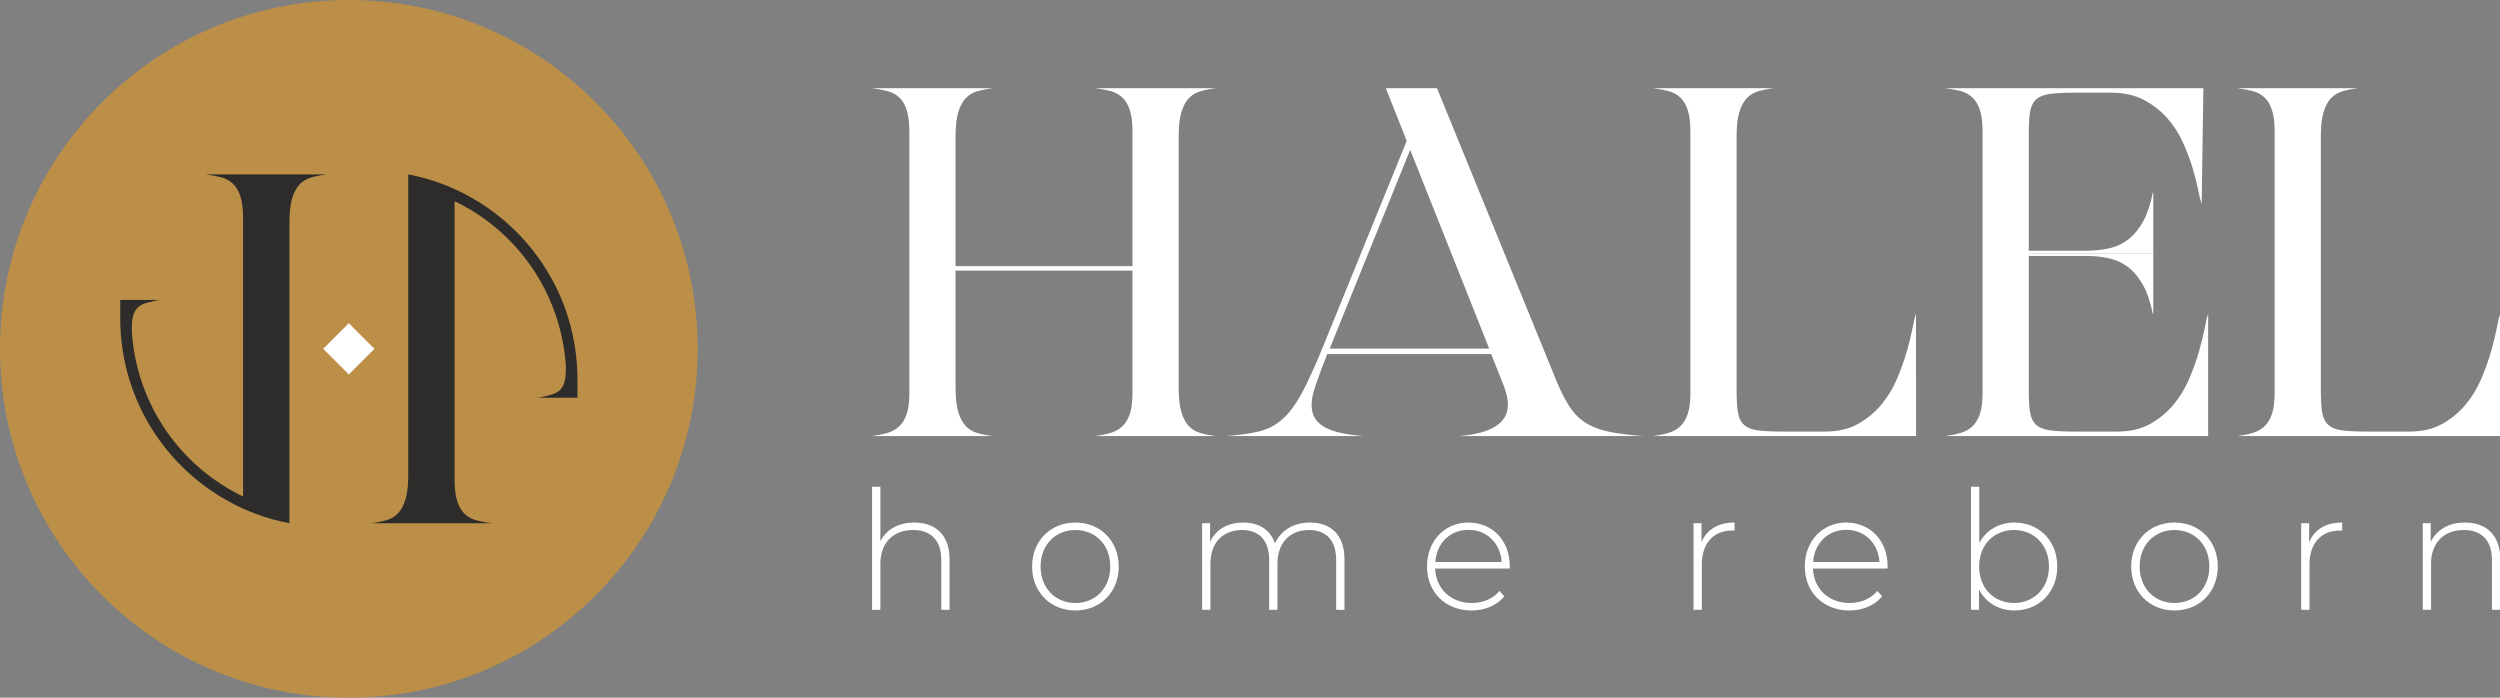 <svg xmlns="http://www.w3.org/2000/svg" xmlns:xlink="http://www.w3.org/1999/xlink" xmlns:avocode="https://avocode.com/" id="SVGDoc" width="258" height="72" viewBox="0 0 258 72"><rect x="0" y="0" width="258" height="72" fill="#808080" stroke="none"/><defs><clipPath id="clip-7805ec28-65fc-416f-ac5a-6c5b4b799c3e"><path d="M0,72v0v-72v0h258.024v0v72v0z"></path></clipPath></defs><desc>Generated with Avocode.</desc><g><g><title>Group 10</title><g><title>Group 9</title><g><title>Rectangle 15</title></g><g clip-path="url(#clip-7805ec28-65fc-416f-ac5a-6c5b4b799c3e)"><title>Path 210</title><path d="M36,0c-19.882,0 -36,16.118 -36,36c0,19.882 16.118,36 36,36c19.882,0 36,-16.118 36,-36c0,-19.882 -16.118,-36 -36,-36" fill="#bc8f48" fill-opacity="1"></path></g><g clip-path="url(#clip-7805ec28-65fc-416f-ac5a-6c5b4b799c3e)"><title>Path 211</title><path d="M21.228,18c0.548,0.069 1.062,0.163 1.543,0.283c0.479,0.12 0.891,0.334 1.234,0.643c0.342,0.309 0.609,0.745 0.797,1.311c0.188,0.566 0.283,1.311 0.283,2.237v21.968v0v5.084v0v1.713c-2.078,-1.001 -3.964,-2.336 -5.577,-3.949c-3.404,-3.405 -5.586,-8.009 -5.91,-13.121c0,-0.871 0.002,-1.982 0.767,-2.557c0.318,-0.239 0.705,-0.348 1.087,-0.433c0.374,-0.083 0.779,-0.225 1.162,-0.225h-4.194v0l0.001,0.01v0h-0.013v0v1.899c0,8.734 5.203,16.249 12.677,19.624c0.441,0.199 0.888,0.386 1.344,0.556c1.103,0.41 2.25,0.731 3.431,0.957h0.008v0v-4.988v0v-4.267v0v-5.866v0v-2.005v0v-0.463v0v-2.263v0v-11.159c0,-1.063 0.094,-1.904 0.283,-2.521c0.188,-0.616 0.445,-1.097 0.771,-1.439c0.326,-0.343 0.728,-0.584 1.209,-0.72c0.48,-0.137 1.011,-0.24 1.594,-0.309z" fill="#2e2c2a" fill-opacity="1"></path></g><g clip-path="url(#clip-7805ec28-65fc-416f-ac5a-6c5b4b799c3e)"><title>Path 212</title><path d="M50.772,54c-0.548,-0.069 -1.062,-0.163 -1.543,-0.283c-0.479,-0.12 -0.891,-0.334 -1.234,-0.643c-0.342,-0.309 -0.609,-0.745 -0.797,-1.311c-0.188,-0.566 -0.283,-1.311 -0.283,-2.237v-21.968v0v-5.084v0v-1.713c2.078,1.001 3.964,2.336 5.577,3.949c3.404,3.405 5.586,8.009 5.91,13.121c0,0.871 -0.002,1.982 -0.767,2.557c-0.318,0.239 -0.705,0.348 -1.087,0.433c-0.374,0.083 -0.779,0.225 -1.162,0.225h4.194v0l-0.001,-0.01v0h0.013v0v-1.899c0,-8.734 -5.203,-16.249 -12.677,-19.624c-0.441,-0.199 -0.888,-0.386 -1.344,-0.556c-1.103,-0.41 -2.25,-0.731 -3.431,-0.957h-0.008v0v4.988v0v4.267v0v5.866v0v2.004v0v0.464v0v2.263v0v11.159c0,1.063 -0.094,1.904 -0.283,2.521c-0.188,0.616 -0.445,1.097 -0.771,1.439c-0.326,0.343 -0.728,0.584 -1.209,0.72c-0.48,0.137 -1.011,0.24 -1.594,0.309z" fill="#2e2c2a" fill-opacity="1"></path></g><g transform="rotate(-45 36 36)" clip-path="url(#clip-7805ec28-65fc-416f-ac5a-6c5b4b799c3e)"><title>Rectangle 14</title><path d="M34.132,37.869v0v-3.738v0h3.738v0v3.738v0z" fill="#ffffff" fill-opacity="1"></path></g><g clip-path="url(#clip-7805ec28-65fc-416f-ac5a-6c5b4b799c3e)"><title>Path 213</title><path d="M98.615,27.462v0h18.256v0v-13.896c0,-0.923 -0.095,-1.667 -0.282,-2.231c-0.189,-0.564 -0.454,-1 -0.795,-1.307c-0.342,-0.308 -0.752,-0.522 -1.231,-0.642c-0.479,-0.119 -0.992,-0.213 -1.538,-0.281h12.461c-0.582,0.068 -1.112,0.171 -1.59,0.307c-0.479,0.137 -0.88,0.377 -1.205,0.718c-0.325,0.342 -0.582,0.821 -0.769,1.436c-0.189,0.615 -0.282,1.453 -0.282,2.513v25.947c0,1.06 0.093,1.897 0.282,2.512c0.187,0.616 0.444,1.095 0.769,1.436c0.325,0.343 0.726,0.582 1.205,0.718c0.478,0.137 1.008,0.24 1.59,0.308h-12.461c0.546,-0.068 1.059,-0.171 1.538,-0.308c0.479,-0.136 0.889,-0.359 1.231,-0.666c0.341,-0.308 0.606,-0.735 0.795,-1.282c0.187,-0.547 0.282,-1.282 0.282,-2.205v-12.615v0h-18.256v0v12.102c0,1.06 0.094,1.897 0.282,2.512c0.188,0.616 0.444,1.095 0.77,1.436c0.324,0.343 0.725,0.582 1.205,0.718c0.478,0.137 1.008,0.24 1.589,0.308h-12.461c0.546,-0.068 1.059,-0.171 1.539,-0.308c0.478,-0.136 0.888,-0.359 1.23,-0.666c0.342,-0.308 0.607,-0.735 0.795,-1.282c0.187,-0.547 0.282,-1.282 0.282,-2.205v-26.973c0,-0.923 -0.095,-1.667 -0.282,-2.231c-0.188,-0.564 -0.453,-1 -0.795,-1.307c-0.342,-0.308 -0.752,-0.522 -1.23,-0.642c-0.48,-0.119 -0.993,-0.213 -1.539,-0.281h12.461c-0.581,0.068 -1.111,0.171 -1.589,0.307c-0.48,0.137 -0.881,0.377 -1.205,0.718c-0.326,0.342 -0.582,0.821 -0.77,1.436c-0.188,0.615 -0.282,1.453 -0.282,2.513z" fill="#ffffff" fill-opacity="1"></path></g><g clip-path="url(#clip-7805ec28-65fc-416f-ac5a-6c5b4b799c3e)"><title>Path 214</title><path d="M137.224,35.975l8.307,-20.513l8.154,20.513zM155.172,39.769c0.649,1.641 0.581,2.881 -0.205,3.718c-0.787,0.838 -2.24,1.342 -4.359,1.513h18.922c-1.299,-0.103 -2.402,-0.239 -3.307,-0.41c-0.907,-0.171 -1.692,-0.444 -2.359,-0.821c-0.667,-0.375 -1.24,-0.897 -1.718,-1.564c-0.479,-0.667 -0.957,-1.564 -1.436,-2.692l-12.409,-30.409h-5.282l2.153,5.436l-8.717,21.435c-0.787,1.915 -1.487,3.444 -2.102,4.589c-0.616,1.146 -1.275,2.035 -1.975,2.667c-0.701,0.633 -1.504,1.059 -2.41,1.281c-0.906,0.224 -2.042,0.385 -3.41,0.488h14.153c-1.675,-0.136 -2.915,-0.392 -3.718,-0.769c-0.803,-0.376 -1.307,-0.898 -1.512,-1.564c-0.205,-0.667 -0.154,-1.488 0.154,-2.462c0.307,-0.974 0.735,-2.145 1.282,-3.512l0.051,-0.154h16.922z" fill="#ffffff" fill-opacity="1"></path></g><g clip-path="url(#clip-7805ec28-65fc-416f-ac5a-6c5b4b799c3e)"><title>Path 215</title><path d="M197.74,45v0h-27.138c0.546,-0.068 1.059,-0.171 1.538,-0.308c0.479,-0.136 0.889,-0.359 1.231,-0.666c0.343,-0.308 0.606,-0.735 0.795,-1.283c0.188,-0.546 0.283,-1.281 0.283,-2.204v-26.973c0,-0.924 -0.095,-1.667 -0.283,-2.231c-0.189,-0.564 -0.452,-1 -0.795,-1.307c-0.342,-0.308 -0.752,-0.522 -1.231,-0.642c-0.479,-0.119 -0.992,-0.213 -1.538,-0.282h12.461c-0.582,0.069 -1.112,0.172 -1.59,0.308c-0.479,0.137 -0.88,0.377 -1.205,0.718c-0.325,0.342 -0.582,0.821 -0.769,1.435c-0.188,0.616 -0.282,1.454 -0.282,2.513v26.153c0,0.957 0.042,1.718 0.128,2.282c0.085,0.564 0.29,1 0.615,1.307c0.325,0.308 0.803,0.505 1.436,0.59c0.633,0.086 1.495,0.128 2.59,0.128h4.358c1.334,0 2.47,-0.264 3.411,-0.794c0.94,-0.53 1.743,-1.197 2.41,-2c0.667,-0.803 1.205,-1.693 1.615,-2.666c0.41,-0.975 0.744,-1.906 1,-2.795c0.257,-0.89 0.453,-1.693 0.59,-2.411c0.137,-0.718 0.256,-1.213 0.359,-1.487z" fill="#ffffff" fill-opacity="1"></path></g><g clip-path="url(#clip-7805ec28-65fc-416f-ac5a-6c5b4b799c3e)"><title>Path 216</title><path d="M258.023,45v0h-27.127c0.547,-0.068 1.059,-0.171 1.538,-0.308c0.479,-0.136 0.889,-0.359 1.231,-0.666c0.342,-0.308 0.607,-0.735 0.795,-1.283c0.187,-0.546 0.282,-1.281 0.282,-2.204v-26.973c0,-0.924 -0.095,-1.667 -0.282,-2.231c-0.188,-0.564 -0.453,-1 -0.795,-1.307c-0.342,-0.308 -0.752,-0.522 -1.231,-0.642c-0.479,-0.119 -0.991,-0.213 -1.538,-0.282h12.461c-0.582,0.069 -1.112,0.172 -1.589,0.308c-0.48,0.137 -0.881,0.377 -1.206,0.718c-0.325,0.342 -0.582,0.821 -0.769,1.435c-0.188,0.616 -0.282,1.454 -0.282,2.513v26.153c0,0.957 0.042,1.718 0.128,2.282c0.085,0.564 0.29,1 0.615,1.307c0.325,0.308 0.803,0.505 1.436,0.59c0.633,0.086 1.495,0.128 2.59,0.128h4.359c1.333,0 2.469,-0.264 3.41,-0.794c0.94,-0.53 1.743,-1.197 2.41,-2c0.667,-0.803 1.205,-1.693 1.615,-2.666c0.41,-0.975 0.743,-1.906 1,-2.795c0.256,-0.89 0.453,-1.693 0.59,-2.411c0.136,-0.718 0.256,-1.213 0.359,-1.487z" fill="#ffffff" fill-opacity="1"></path></g><g clip-path="url(#clip-7805ec28-65fc-416f-ac5a-6c5b4b799c3e)"><title>Path 217</title><path d="M227.522,33.872c-0.137,0.718 -0.333,1.522 -0.589,2.411c-0.257,0.889 -0.591,1.82 -1.001,2.795c-0.41,0.973 -0.948,1.863 -1.615,2.666c-0.667,0.804 -1.47,1.47 -2.411,2c-0.94,0.53 -2.076,0.795 -3.41,0.795h-4.358c-1.095,0 -1.958,-0.043 -2.59,-0.129c-0.632,-0.084 -1.111,-0.282 -1.436,-0.589c-0.325,-0.308 -0.53,-0.744 -0.615,-1.308c-0.086,-0.564 -0.128,-1.325 -0.128,-2.282v-5.471v0v-8.425v0v-0.462v0v-6.911v0v-5.089c0,-0.956 0.042,-1.718 0.128,-2.281c0.085,-0.564 0.29,-1.001 0.615,-1.308c0.325,-0.308 0.804,-0.504 1.436,-0.59c0.632,-0.085 1.495,-0.129 2.59,-0.129h3.743c1.299,0 2.418,0.249 3.359,0.744c0.94,0.496 1.743,1.121 2.41,1.872c0.667,0.752 1.205,1.581 1.615,2.487c0.411,0.906 0.744,1.787 1.001,2.641c0.256,0.856 0.452,1.624 0.589,2.308c0.136,0.684 0.257,1.163 0.359,1.435l0.173,-11.947v0h-26.633c0.546,0.068 1.059,0.162 1.538,0.281c0.479,0.121 0.889,0.334 1.231,0.642c0.341,0.307 0.607,0.743 0.795,1.307c0.187,0.564 0.282,1.308 0.282,2.231v26.973c0,0.923 -0.095,1.658 -0.282,2.205c-0.188,0.548 -0.454,0.974 -0.795,1.282c-0.342,0.307 -0.752,0.53 -1.231,0.666c-0.479,0.137 -0.992,0.24 -1.538,0.308h27.127v0v-12.615c-0.103,0.274 -0.223,0.77 -0.359,1.487" fill="#ffffff" fill-opacity="1"></path></g><g clip-path="url(#clip-7805ec28-65fc-416f-ac5a-6c5b4b799c3e)"><title>Path 218</title><path d="M225.019,19.77c-0.009,0.048 -0.024,0.084 -0.034,0.132h0.028c0.003,-0.073 0.006,-0.132 0.006,-0.132v0" fill="#ffffff" fill-opacity="1"></path></g><g clip-path="url(#clip-7805ec28-65fc-416f-ac5a-6c5b4b799c3e)"><title>Path 219</title><path d="M222.195,19.902v0h-0.028c-0.236,1.166 -0.555,2.139 -0.966,2.893c-0.428,0.787 -0.932,1.411 -1.513,1.872c-0.581,0.462 -1.239,0.778 -1.974,0.949c-0.735,0.172 -1.53,0.257 -2.384,0.257h-6.102v0v0.271v0h12.681v0h0.308v0v-6.242v0z" fill="#ffffff" fill-opacity="1"></path></g><g clip-path="url(#clip-7805ec28-65fc-416f-ac5a-6c5b4b799c3e)"><title>Path 220</title><path d="M222.195,32.385v0h-0.028c-0.236,-1.166 -0.555,-2.139 -0.966,-2.893c-0.428,-0.787 -0.932,-1.411 -1.513,-1.872c-0.581,-0.462 -1.239,-0.778 -1.974,-0.949c-0.735,-0.172 -1.53,-0.257 -2.384,-0.257h-6.102v0v-0.271v0h12.681v0h0.308v0v6.242v0z" fill="#ffffff" fill-opacity="1"></path></g><g clip-path="url(#clip-7805ec28-65fc-416f-ac5a-6c5b4b799c3e)"><title>Path 221</title><path d="M97.995,57.71v0v5.222v0h-0.855v0v-5.154c0,-2.02 -1.079,-3.081 -2.894,-3.081c-2.106,0 -3.39,1.352 -3.39,3.475v4.76v0h-0.856v0v-12.704v0h0.856v0v5.633c0.616,-1.216 1.849,-1.935 3.51,-1.935c2.175,0 3.629,1.284 3.629,3.784" fill="#ffffff" fill-opacity="1"></path></g><g clip-path="url(#clip-7805ec28-65fc-416f-ac5a-6c5b4b799c3e)"><title>Path 222</title><path d="M114.579,58.463c0,-2.242 -1.54,-3.766 -3.595,-3.766c-2.055,0 -3.595,1.524 -3.595,3.766c0,2.243 1.54,3.767 3.595,3.767c2.055,0 3.595,-1.524 3.595,-3.767M106.515,58.463c0,-2.653 1.901,-4.536 4.469,-4.536c2.568,0 4.468,1.883 4.468,4.536c0,2.654 -1.9,4.537 -4.468,4.537c-2.568,0 -4.469,-1.883 -4.469,-4.537" fill="#ffffff" fill-opacity="1"></path></g><g clip-path="url(#clip-7805ec28-65fc-416f-ac5a-6c5b4b799c3e)"><title>Path 223</title><path d="M138.748,57.71v0v5.222v0h-0.856v0v-5.154c0,-2.02 -1.044,-3.081 -2.791,-3.081c-2.02,0 -3.269,1.352 -3.269,3.475v4.76v0h-0.857v0v-5.154c0,-2.02 -1.044,-3.081 -2.79,-3.081c-2.021,0 -3.271,1.352 -3.271,3.475v4.76v0h-0.855v0v-8.937v0h0.821v0v1.917c0.583,-1.25 1.798,-1.986 3.425,-1.986c1.609,0 2.791,0.736 3.269,2.158c0.583,-1.301 1.884,-2.158 3.613,-2.158c2.157,0 3.561,1.284 3.561,3.784" fill="#ffffff" fill-opacity="1"></path></g><g clip-path="url(#clip-7805ec28-65fc-416f-ac5a-6c5b4b799c3e)"><title>Path 224</title><path d="M148.123,58.001v0h6.848c-0.119,-1.935 -1.524,-3.322 -3.424,-3.322c-1.9,0 -3.287,1.37 -3.424,3.322M155.793,58.669v0h-7.687c0.085,2.123 1.643,3.56 3.783,3.56c1.131,0 2.175,-0.411 2.86,-1.25l0.497,0.565c-0.788,0.959 -2.021,1.456 -3.374,1.456c-2.704,0 -4.605,-1.884 -4.605,-4.538c0,-2.652 1.831,-4.536 4.28,-4.536c2.449,0 4.264,1.848 4.264,4.502c0,0.069 -0.018,0.155 -0.018,0.241" fill="#ffffff" fill-opacity="1"></path></g><g clip-path="url(#clip-7805ec28-65fc-416f-ac5a-6c5b4b799c3e)"><title>Path 225</title><path d="M179.001,53.926v0v0.839c-0.068,0 -0.137,-0.017 -0.205,-0.017c-1.986,0 -3.168,1.318 -3.168,3.527v4.656v0h-0.855v0v-8.937v0h0.821v0v1.952c0.548,-1.302 1.729,-2.02 3.407,-2.02" fill="#ffffff" fill-opacity="1"></path></g><g clip-path="url(#clip-7805ec28-65fc-416f-ac5a-6c5b4b799c3e)"><title>Path 226</title><path d="M187.113,58.001v0h6.848c-0.119,-1.935 -1.524,-3.322 -3.424,-3.322c-1.9,0 -3.287,1.37 -3.424,3.322M194.783,58.669v0h-7.687c0.085,2.123 1.643,3.56 3.783,3.56c1.131,0 2.175,-0.411 2.86,-1.25l0.497,0.565c-0.788,0.959 -2.021,1.456 -3.373,1.456c-2.706,0 -4.606,-1.884 -4.606,-4.538c0,-2.652 1.831,-4.536 4.28,-4.536c2.449,0 4.264,1.848 4.264,4.502c0,0.069 -0.018,0.155 -0.018,0.241" fill="#ffffff" fill-opacity="1"></path></g><g clip-path="url(#clip-7805ec28-65fc-416f-ac5a-6c5b4b799c3e)"><title>Path 227</title><path d="M211.453,58.463c0,-2.242 -1.558,-3.766 -3.613,-3.766c-2.054,0 -3.595,1.524 -3.595,3.766c0,2.243 1.541,3.767 3.595,3.767c2.055,0 3.613,-1.524 3.613,-3.767M212.309,58.463c0,2.671 -1.9,4.537 -4.417,4.537c-1.61,0 -2.962,-0.804 -3.664,-2.174v2.106v0h-0.821v0v-12.704v0h0.855v0v5.804c0.719,-1.335 2.054,-2.105 3.63,-2.105c2.517,0 4.417,1.848 4.417,4.536" fill="#ffffff" fill-opacity="1"></path></g><g clip-path="url(#clip-7805ec28-65fc-416f-ac5a-6c5b4b799c3e)"><title>Path 228</title><path d="M228.003,58.463c0,-2.242 -1.54,-3.766 -3.595,-3.766c-2.055,0 -3.595,1.524 -3.595,3.766c0,2.243 1.54,3.767 3.595,3.767c2.055,0 3.595,-1.524 3.595,-3.767M219.939,58.463c0,-2.653 1.9,-4.536 4.469,-4.536c2.568,0 4.468,1.883 4.468,4.536c0,2.654 -1.9,4.537 -4.468,4.537c-2.569,0 -4.469,-1.883 -4.469,-4.537" fill="#ffffff" fill-opacity="1"></path></g><g clip-path="url(#clip-7805ec28-65fc-416f-ac5a-6c5b4b799c3e)"><title>Path 229</title><path d="M241.712,53.926v0v0.839c-0.068,0 -0.137,-0.017 -0.205,-0.017c-1.986,0 -3.168,1.318 -3.168,3.527v4.656v0h-0.855v0v-8.937v0h0.821v0v1.952c0.548,-1.302 1.729,-2.02 3.407,-2.02" fill="#ffffff" fill-opacity="1"></path></g><g clip-path="url(#clip-7805ec28-65fc-416f-ac5a-6c5b4b799c3e)"><title>Path 230</title><path d="M258.024,57.71v0v5.222v0h-0.855v0v-5.154c0,-2.02 -1.079,-3.081 -2.894,-3.081c-2.106,0 -3.39,1.352 -3.39,3.475v4.76v0h-0.856v0v-8.937v0h0.821v0v1.934c0.6,-1.25 1.85,-2.003 3.545,-2.003c2.175,0 3.629,1.284 3.629,3.784" fill="#ffffff" fill-opacity="1"></path></g></g></g></g></svg>